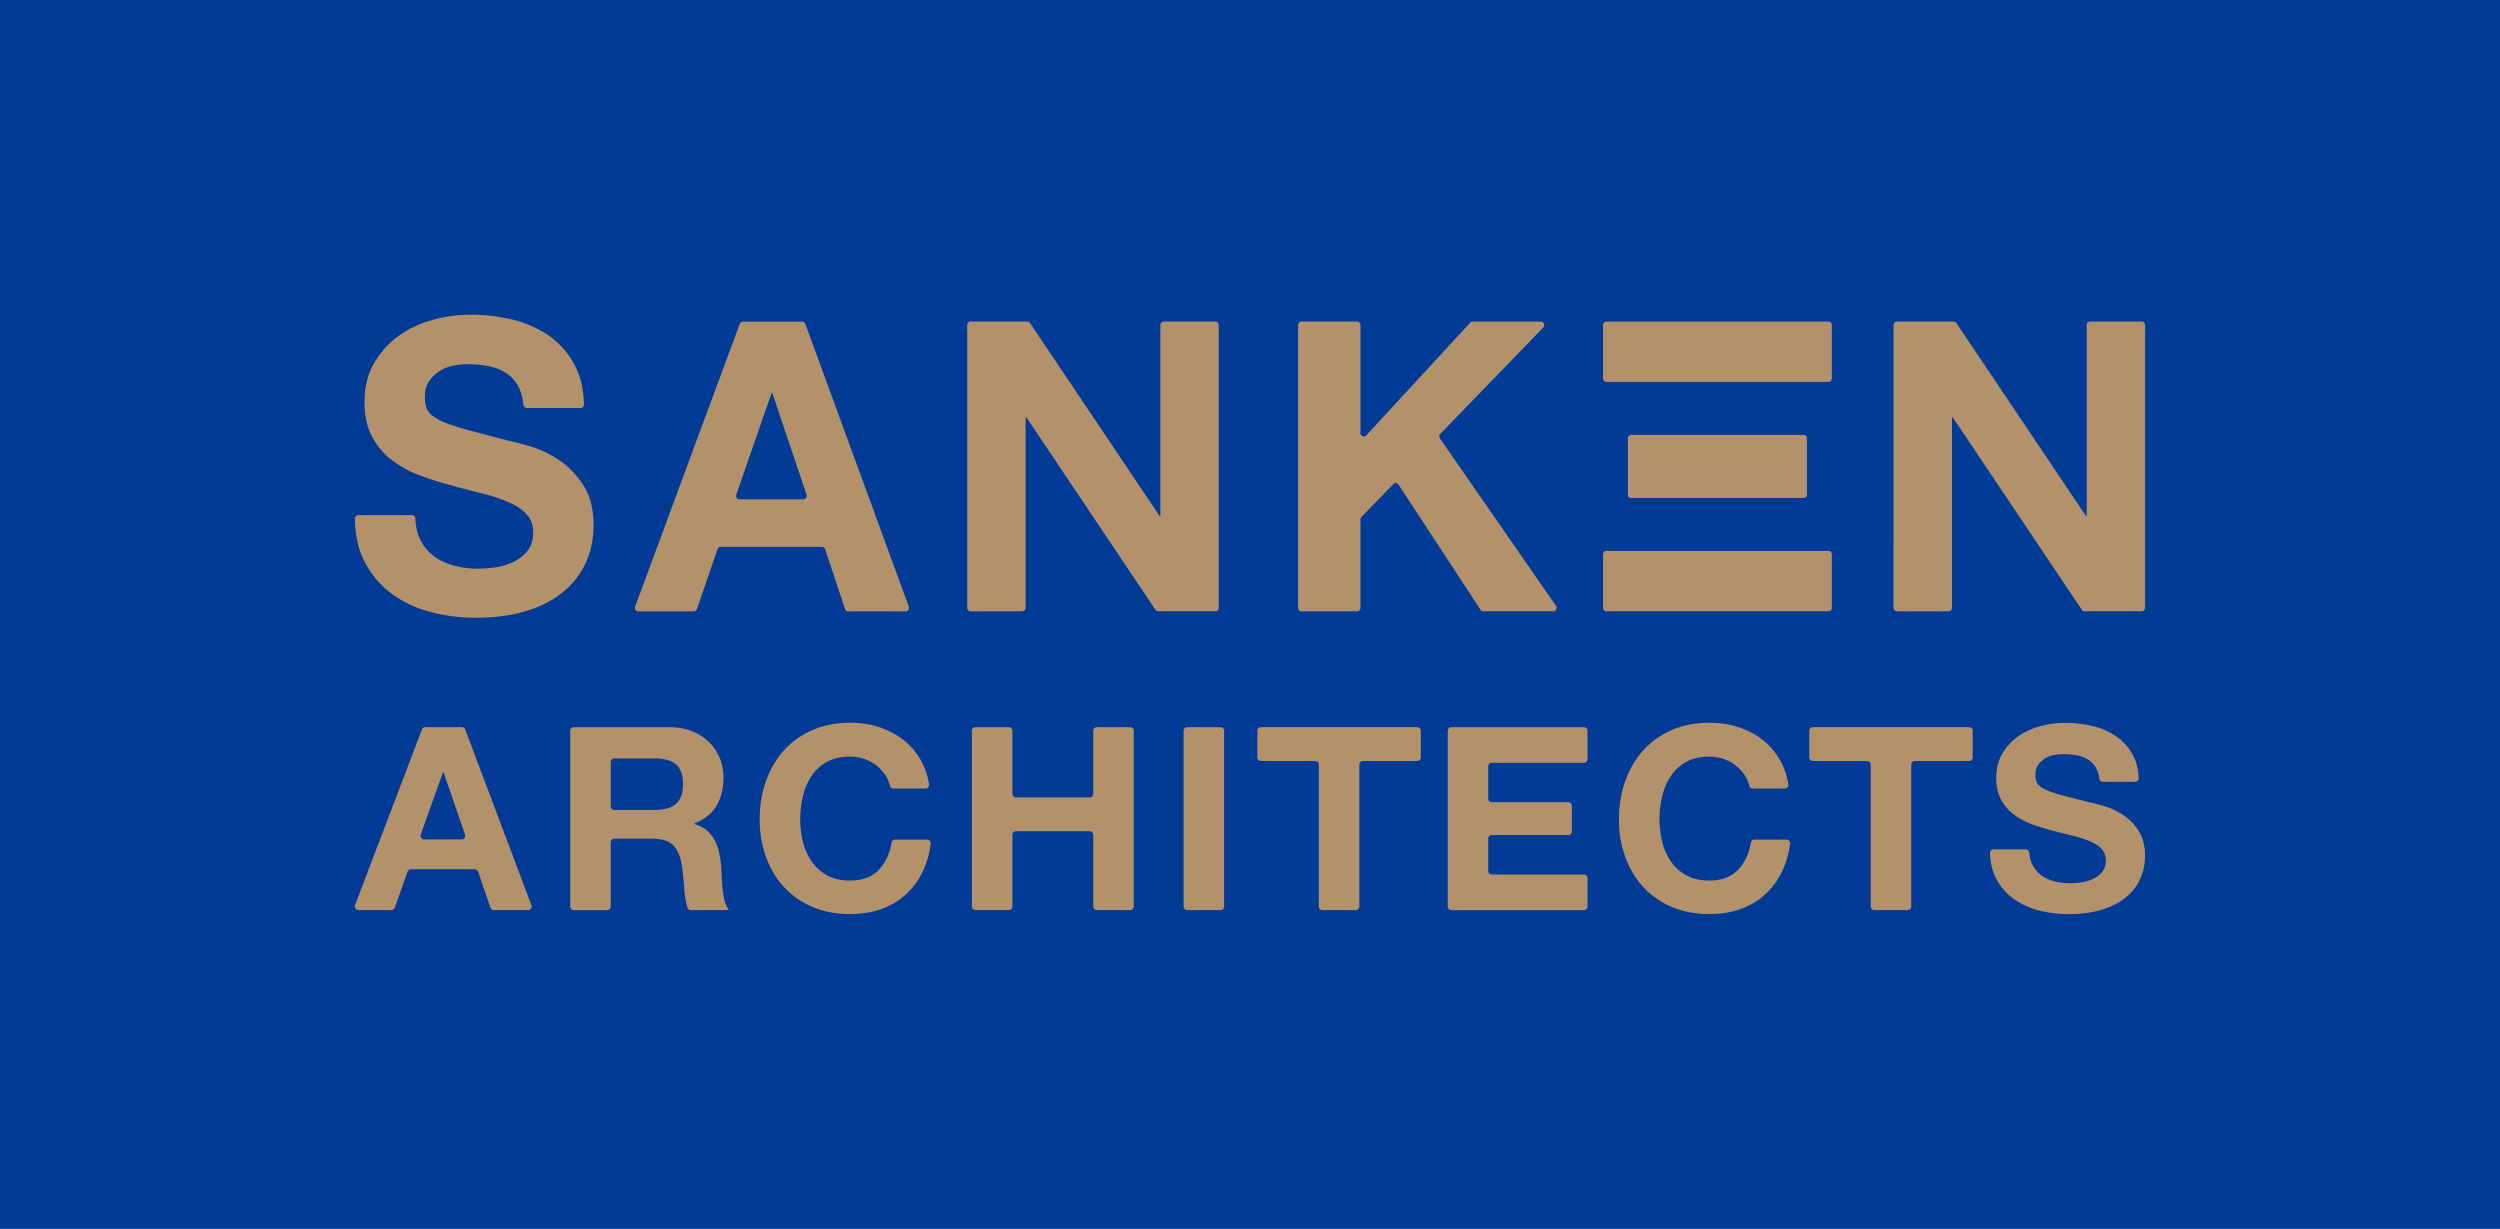 <svg id="レイヤー_1" xmlns="http://www.w3.org/2000/svg" viewBox="0 0 668.7 328.7"><style>.st0{fill:#013b96}.st1{fill:#b3916a}</style><path class="st0" d="M0 0h668.7v328.7H0z"/><path class="st1" d="M112.46 144.41c.92 1.81 2.14 3.28 3.66 4.39 1.52 1.12 3.31 1.95 5.36 2.5 2.05.54 4.18.81 6.37.81 1.49 0 3.08-.13 4.78-.38 1.7-.25 3.29-.74 4.78-1.47 1.49-.72 2.72-1.72 3.72-2.98.99-1.27 1.49-2.88 1.49-4.83 0-2.1-.66-3.8-1.96-5.1-1.31-1.3-3.03-2.39-5.15-3.26-2.12-.87-4.53-1.63-7.22-2.28-2.69-.65-5.42-1.37-8.18-2.17-2.83-.72-5.59-1.61-8.28-2.66-2.69-1.05-5.1-2.41-7.22-4.07-2.12-1.66-3.84-3.74-5.15-6.24-1.31-2.5-1.96-5.52-1.96-9.06 0-3.98.83-7.44 2.5-10.36 1.66-2.93 3.84-5.37 6.53-7.33 2.69-1.95 5.73-3.4 9.13-4.34 3.4-.94 6.8-1.41 10.19-1.41 3.96 0 7.77.45 11.42 1.36 3.65.91 6.88 2.37 9.72 4.39 2.83 2.03 5.08 4.61 6.74 7.76 1.54 2.92 2.37 6.41 2.48 10.48.01.53-.41.97-.93.97H140.9c-.47 0-.85-.38-.9-.86-.2-1.94-.65-3.57-1.36-4.89-.82-1.52-1.9-2.71-3.24-3.58-1.34-.87-2.88-1.48-4.62-1.84-1.74-.36-3.63-.54-5.68-.54-1.35 0-2.69.15-4.03.43-1.35.29-2.57.8-3.66 1.52-1.1.72-2 1.63-2.71 2.71-.71 1.09-1.06 2.46-1.06 4.13 0 1.52.28 2.75.85 3.69s1.68 1.81 3.35 2.6c1.66.8 3.96 1.59 6.9 2.39 2.94.8 6.78 1.81 11.52 3.04 1.42.29 3.38.81 5.89 1.57s5.01 1.97 7.49 3.63c2.48 1.67 4.62 3.89 6.42 6.68 1.8 2.79 2.71 6.35 2.71 10.69 0 3.55-.67 6.84-2.02 9.88-1.35 3.04-3.35 5.66-6 7.87-2.66 2.21-5.95 3.93-9.88 5.15-3.93 1.23-8.48 1.84-13.65 1.84-4.18 0-8.23-.53-12.16-1.57-3.93-1.05-7.4-2.7-10.41-4.94s-5.4-5.1-7.17-8.57c-1.65-3.24-2.5-7.05-2.55-11.42-.01-.52.42-.95.93-.95h14.33c.5 0 .89.41.91.92.09 2.2.54 4.11 1.36 5.7m102.95-57.78l27.67 75.62c.22.61-.22 1.27-.86 1.27h-15.33c-.39 0-.74-.26-.87-.64l-5.31-15.98a.931.931 0 0 0-.87-.64h-27.05a.91.91 0 0 0-.86.63l-5.52 16.01c-.13.37-.48.63-.87.63h-14.8c-.64 0-1.09-.66-.86-1.27l27.98-75.62c.14-.36.48-.61.86-.61h15.83a.9.9 0 0 1 .86.6m-.55 46.93c.63 0 1.07-.63.87-1.24l-9.14-27.19h-.21l-9.44 27.19c-.21.61.23 1.25.86 1.25h17.06zm59.91-47.54c.32 0 .61.17.78.44L310.16 138h.21V86.95c0-.52.41-.94.92-.94h13.78c.51 0 .92.42.92.94v75.62c0 .52-.41.94-.92.94h-15.25c-.32 0-.61-.17-.78-.44l-34.5-51.44h-.21v50.94c0 .52-.41.94-.92.94h-13.78c-.51 0-.92-.42-.92-.94V86.95c0-.52.41-.94.92-.94h15.14zm89.13.93v28.83c0 .85 1.01 1.26 1.58.64l27.77-30.11c.17-.19.41-.29.67-.29h18.22c.81 0 1.22 1 .65 1.59l-27.54 28.45c-.31.32-.35.83-.1 1.2l31.03 44.77c.43.62 0 1.48-.75 1.48h-18.66c-.31 0-.59-.16-.76-.41l-21.93-33.47a.904.904 0 0 0-1.41-.14l-8.5 8.79c-.17.17-.27.41-.27.66v23.64c0 .52-.41.94-.92.94h-14.84c-.51 0-.92-.42-.92-.94V86.95c0-.52.41-.94.92-.94h14.84c.51.01.92.43.92.94m158.65-.93c.32 0 .61.17.78.44L557.94 138h.21V86.95c0-.52.41-.94.92-.94h13.78c.51 0 .92.42.92.94v75.62c0 .52-.41.94-.92.94H557.6c-.32 0-.61-.17-.78-.44l-34.5-51.44h-.21v50.94c0 .52-.41.94-.92.94h-13.78c-.51 0-.92-.42-.92-.94V86.95c0-.52.41-.94.92-.94h15.14zm-33.49 16.14H429.7c-.51 0-.92-.41-.92-.92v-14.3c0-.51.41-.92.92-.92h59.36c.51 0 .92.41.92.92v14.31c-.01.5-.42.91-.92.91m0 61.35H429.7c-.51 0-.92-.41-.92-.92v-14.31c0-.51.41-.92.92-.92h59.36c.51 0 .92.41.92.92v14.31a.93.93 0 0 1-.92.92m-6.61-30.3H436.3a.87.87 0 0 1-.87-.87v-15.15c0-.48.39-.87.87-.87h46.15c.48 0 .87.39.87.87v15.15c0 .48-.39.87-.87.87m-358 61.92l17.68 46.94c.24.65-.21 1.35-.88 1.35h-9.19a.94.94 0 0 1-.89-.66l-3.28-9.58a.952.952 0 0 0-.89-.66h-17.1c-.39 0-.75.26-.89.65l-3.41 9.6c-.14.39-.49.65-.89.65h-8.85c-.67 0-1.13-.71-.88-1.35l17.87-46.94c.14-.38.49-.62.88-.62h9.82c.41 0 .76.25.9.62m-.96 29.39c.66 0 1.11-.68.89-1.32l-5.75-16.63h-.14l-5.94 16.62c-.23.65.23 1.33.89 1.33h10.05zm55.61-30.01c2.21 0 4.2.35 5.97 1.06 1.77.71 3.29 1.68 4.55 2.91a12.73 12.73 0 0 1 2.9 4.28c.67 1.62 1 3.37 1 5.24 0 2.88-.61 5.37-1.83 7.47-1.22 2.1-3.21 3.7-5.97 4.8v.14c1.33.37 2.44.93 3.31 1.68.87.75 1.59 1.64 2.14 2.67s.95 2.16 1.21 3.39c.25 1.23.43 2.47.52 3.7.05.78.09 1.69.14 2.74.05 1.05.13 2.12.24 3.22.11 1.1.3 2.14.55 3.12.25.98.63 1.81 1.14 2.5H184.8c-.4 0-.77-.25-.9-.65-.46-1.41-.75-3.04-.87-4.9a86.1 86.1 0 0 0-.62-6.16c-.37-2.56-1.15-4.43-2.35-5.62-1.2-1.19-3.15-1.78-5.86-1.78h-9.89c-.52 0-.95.44-.95.99v17.14c0 .55-.42.99-.95.99h-8.94c-.52 0-.95-.44-.95-.99V195.5c0-.55.42-.99.95-.99h25.63zm-3.86 22.13c2.48 0 4.35-.55 5.59-1.64 1.24-1.1 1.86-2.88 1.86-5.34 0-2.38-.62-4.1-1.86-5.17-1.24-1.07-3.1-1.61-5.59-1.61h-10.92c-.52 0-.95.44-.95.99v11.79c0 .55.42.99.95.99h10.92zm61.72-9.08c-.65-1.03-1.45-1.93-2.42-2.71s-2.06-1.38-3.28-1.82c-1.22-.43-2.5-.65-3.83-.65-2.44 0-4.51.47-6.21 1.4-1.7.94-3.08 2.19-4.14 3.77-1.06 1.58-1.83 3.37-2.31 5.38s-.73 4.09-.73 6.24c0 2.06.24 4.05.73 5.99.48 1.94 1.25 3.69 2.31 5.24 1.06 1.55 2.44 2.8 4.14 3.73 1.7.94 3.77 1.4 6.21 1.4 3.31 0 5.9-1 7.76-3.02 1.7-1.84 2.8-4.21 3.29-7.11.08-.47.46-.83.92-.83h8.61c.57 0 1.03.53.95 1.12-.34 2.62-1.01 5.01-2.02 7.17-1.15 2.47-2.67 4.57-4.55 6.3-1.89 1.74-4.09 3.06-6.62 3.97-2.53.91-5.31 1.37-8.35 1.37-3.77 0-7.16-.65-10.18-1.95-3.01-1.3-5.55-3.09-7.62-5.38-2.07-2.28-3.66-4.97-4.76-8.05-1.11-3.08-1.66-6.41-1.66-9.97 0-3.65.55-7.05 1.66-10.17 1.1-3.13 2.69-5.86 4.76-8.19 2.07-2.33 4.61-4.16 7.62-5.48 3.01-1.32 6.4-1.99 10.18-1.99 2.71 0 5.28.39 7.69 1.16 2.42.78 4.58 1.91 6.48 3.39 1.91 1.48 3.48 3.32 4.73 5.51 1.07 1.89 1.8 4.02 2.19 6.39.1.6-.37 1.15-.95 1.15h-8.61c-.45 0-.81-.33-.92-.79-.21-.9-.57-1.77-1.07-2.57m33.84-12.06v16.8c0 .55.42.99.95.99h19.72c.52 0 .95-.44.95-.99v-16.8c0-.55.42-.99.95-.99h8.94c.52 0 .95.44.95.99v46.94c0 .55-.42.99-.95.99h-8.94c-.52 0-.95-.44-.95-.99v-19.12c0-.55-.42-.99-.95-.99h-19.72c-.52 0-.95.44-.95.99v19.12c0 .55-.42.99-.95.99h-8.94c-.52 0-.95-.44-.95-.99V195.5c0-.55.42-.99.95-.99h8.94c.53 0 .95.44.95.99m56.63 0v46.94c0 .55-.42.99-.95.99h-8.94c-.52 0-.95-.44-.95-.99V195.5c0-.55.42-.99.95-.99h8.94c.53 0 .95.44.95.99m8.9 7.06v-7.07c0-.55.42-.99.95-.99h41.81c.52 0 .95.44.95.99v7.07c0 .55-.42.99-.95.99h-14.54c-.52 0-.95.44-.95.99v37.9c0 .55-.42.99-.95.99h-8.94c-.52 0-.95-.44-.95-.99v-37.9c0-.55-.42-.99-.95-.99h-14.54c-.52 0-.94-.44-.94-.99m130.47 5c-.65-1.03-1.45-1.93-2.42-2.71s-2.06-1.38-3.28-1.82c-1.22-.43-2.5-.65-3.83-.65-2.44 0-4.51.47-6.21 1.4-1.7.94-3.08 2.19-4.14 3.77-1.06 1.58-1.83 3.37-2.31 5.38s-.73 4.09-.73 6.24c0 2.06.24 4.05.73 5.99.48 1.94 1.25 3.69 2.31 5.24 1.06 1.55 2.44 2.8 4.14 3.73 1.7.94 3.77 1.4 6.21 1.4 3.31 0 5.9-1 7.76-3.02 1.7-1.84 2.8-4.21 3.29-7.11.08-.47.46-.83.92-.83h8.61c.57 0 1.03.53.95 1.12-.34 2.62-1.01 5.01-2.02 7.17-1.15 2.47-2.67 4.57-4.55 6.3-1.89 1.74-4.09 3.06-6.62 3.97-2.53.91-5.31 1.37-8.35 1.37-3.77 0-7.16-.65-10.18-1.95-3.02-1.3-5.55-3.09-7.62-5.38-2.07-2.28-3.66-4.97-4.76-8.05-1.11-3.08-1.66-6.41-1.66-9.97 0-3.65.55-7.05 1.66-10.17 1.1-3.13 2.69-5.86 4.76-8.19 2.07-2.33 4.61-4.16 7.62-5.48 3.01-1.32 6.4-1.99 10.18-1.99 2.71 0 5.28.39 7.69 1.16 2.42.78 4.58 1.91 6.48 3.39 1.91 1.48 3.48 3.32 4.73 5.51 1.07 1.89 1.8 4.02 2.19 6.39.1.6-.37 1.15-.95 1.15h-8.61c-.45 0-.81-.33-.92-.79-.21-.9-.57-1.77-1.07-2.57m17.15-5v-7.07c0-.55.42-.99.95-.99h41.81c.52 0 .95.44.95.99v7.07c0 .55-.42.99-.95.99h-14.54c-.52 0-.95.44-.95.99v37.9c0 .55-.42.99-.95.99h-8.94c-.52 0-.95-.44-.95-.99v-37.9c0-.55-.42-.99-.95-.99h-14.54c-.52 0-.94-.44-.94-.99m59.73 28.81c.6 1.14 1.39 2.07 2.38 2.78s2.15 1.23 3.48 1.58c1.33.34 2.71.51 4.14.51.97 0 2-.08 3.1-.24 1.1-.16 2.14-.47 3.1-.92a6.82 6.82 0 0 0 2.42-1.88c.64-.8.97-1.82.97-3.05 0-1.32-.43-2.4-1.28-3.22-.85-.82-1.96-1.51-3.34-2.06s-2.94-1.03-4.69-1.44-3.52-.87-5.31-1.37c-1.84-.46-3.63-1.02-5.38-1.68-1.75-.66-3.31-1.52-4.69-2.57-1.38-1.05-2.5-2.36-3.35-3.94-.85-1.58-1.28-3.48-1.28-5.72 0-2.51.54-4.69 1.62-6.54 1.08-1.85 2.5-3.39 4.24-4.63 1.75-1.23 3.72-2.15 5.93-2.74 2.21-.59 4.41-.89 6.62-.89 2.58 0 5.05.29 7.42.86 2.37.57 4.47 1.5 6.31 2.78 1.84 1.28 3.3 2.91 4.38 4.9.95 1.74 1.48 3.81 1.6 6.2.03.56-.42 1.03-.95 1.03h-8.66c-.48 0-.87-.39-.93-.89-.15-1.07-.43-1.99-.85-2.75-.53-.96-1.23-1.71-2.1-2.26-.87-.55-1.87-.94-3-1.16-1.13-.23-2.36-.34-3.69-.34-.87 0-1.75.09-2.62.27-.87.18-1.67.5-2.38.96-.71.46-1.3 1.03-1.76 1.71-.46.69-.69 1.55-.69 2.6 0 .96.18 1.74.55 2.33.37.59 1.09 1.14 2.17 1.64 1.08.5 2.58 1.01 4.49 1.51 1.91.5 4.4 1.14 7.48 1.92.92.18 2.2.51 3.83.99s3.25 1.24 4.86 2.29c1.61 1.05 3 2.46 4.17 4.21 1.17 1.76 1.76 4.01 1.76 6.75 0 2.24-.44 4.32-1.31 6.23-.87 1.92-2.17 3.57-3.9 4.97-1.72 1.39-3.86 2.48-6.42 3.25-2.55.78-5.51 1.16-8.87 1.16-2.71 0-5.35-.33-7.9-.99-2.55-.66-4.81-1.7-6.76-3.12-1.96-1.41-3.51-3.22-4.66-5.41-1.02-1.94-1.57-4.21-1.65-6.8a.978.978 0 0 1 .96-1.01h8.61c.51 0 .91.42.95.95.12 1.25.4 2.32.88 3.24M424.64 195.5v7.54c0 .55-.42.99-.95.99h-24.67c-.52 0-.95.44-.95.99v8.56c0 .55.42.99.95.99h20.47c.52 0 .95.44.95.99v6.82c0 .55-.42.99-.95.99h-20.47c-.52 0-.95.44-.95.99v8.56c0 .55.42.99.95.99h24.67c.52 0 .95.44.95.99v7.54c0 .55-.42.99-.95.99h-35.5c-.52 0-.95-.44-.95-.99V195.5c0-.55.42-.99.95-.99h35.5c.53 0 .95.44.95.99"/></svg>